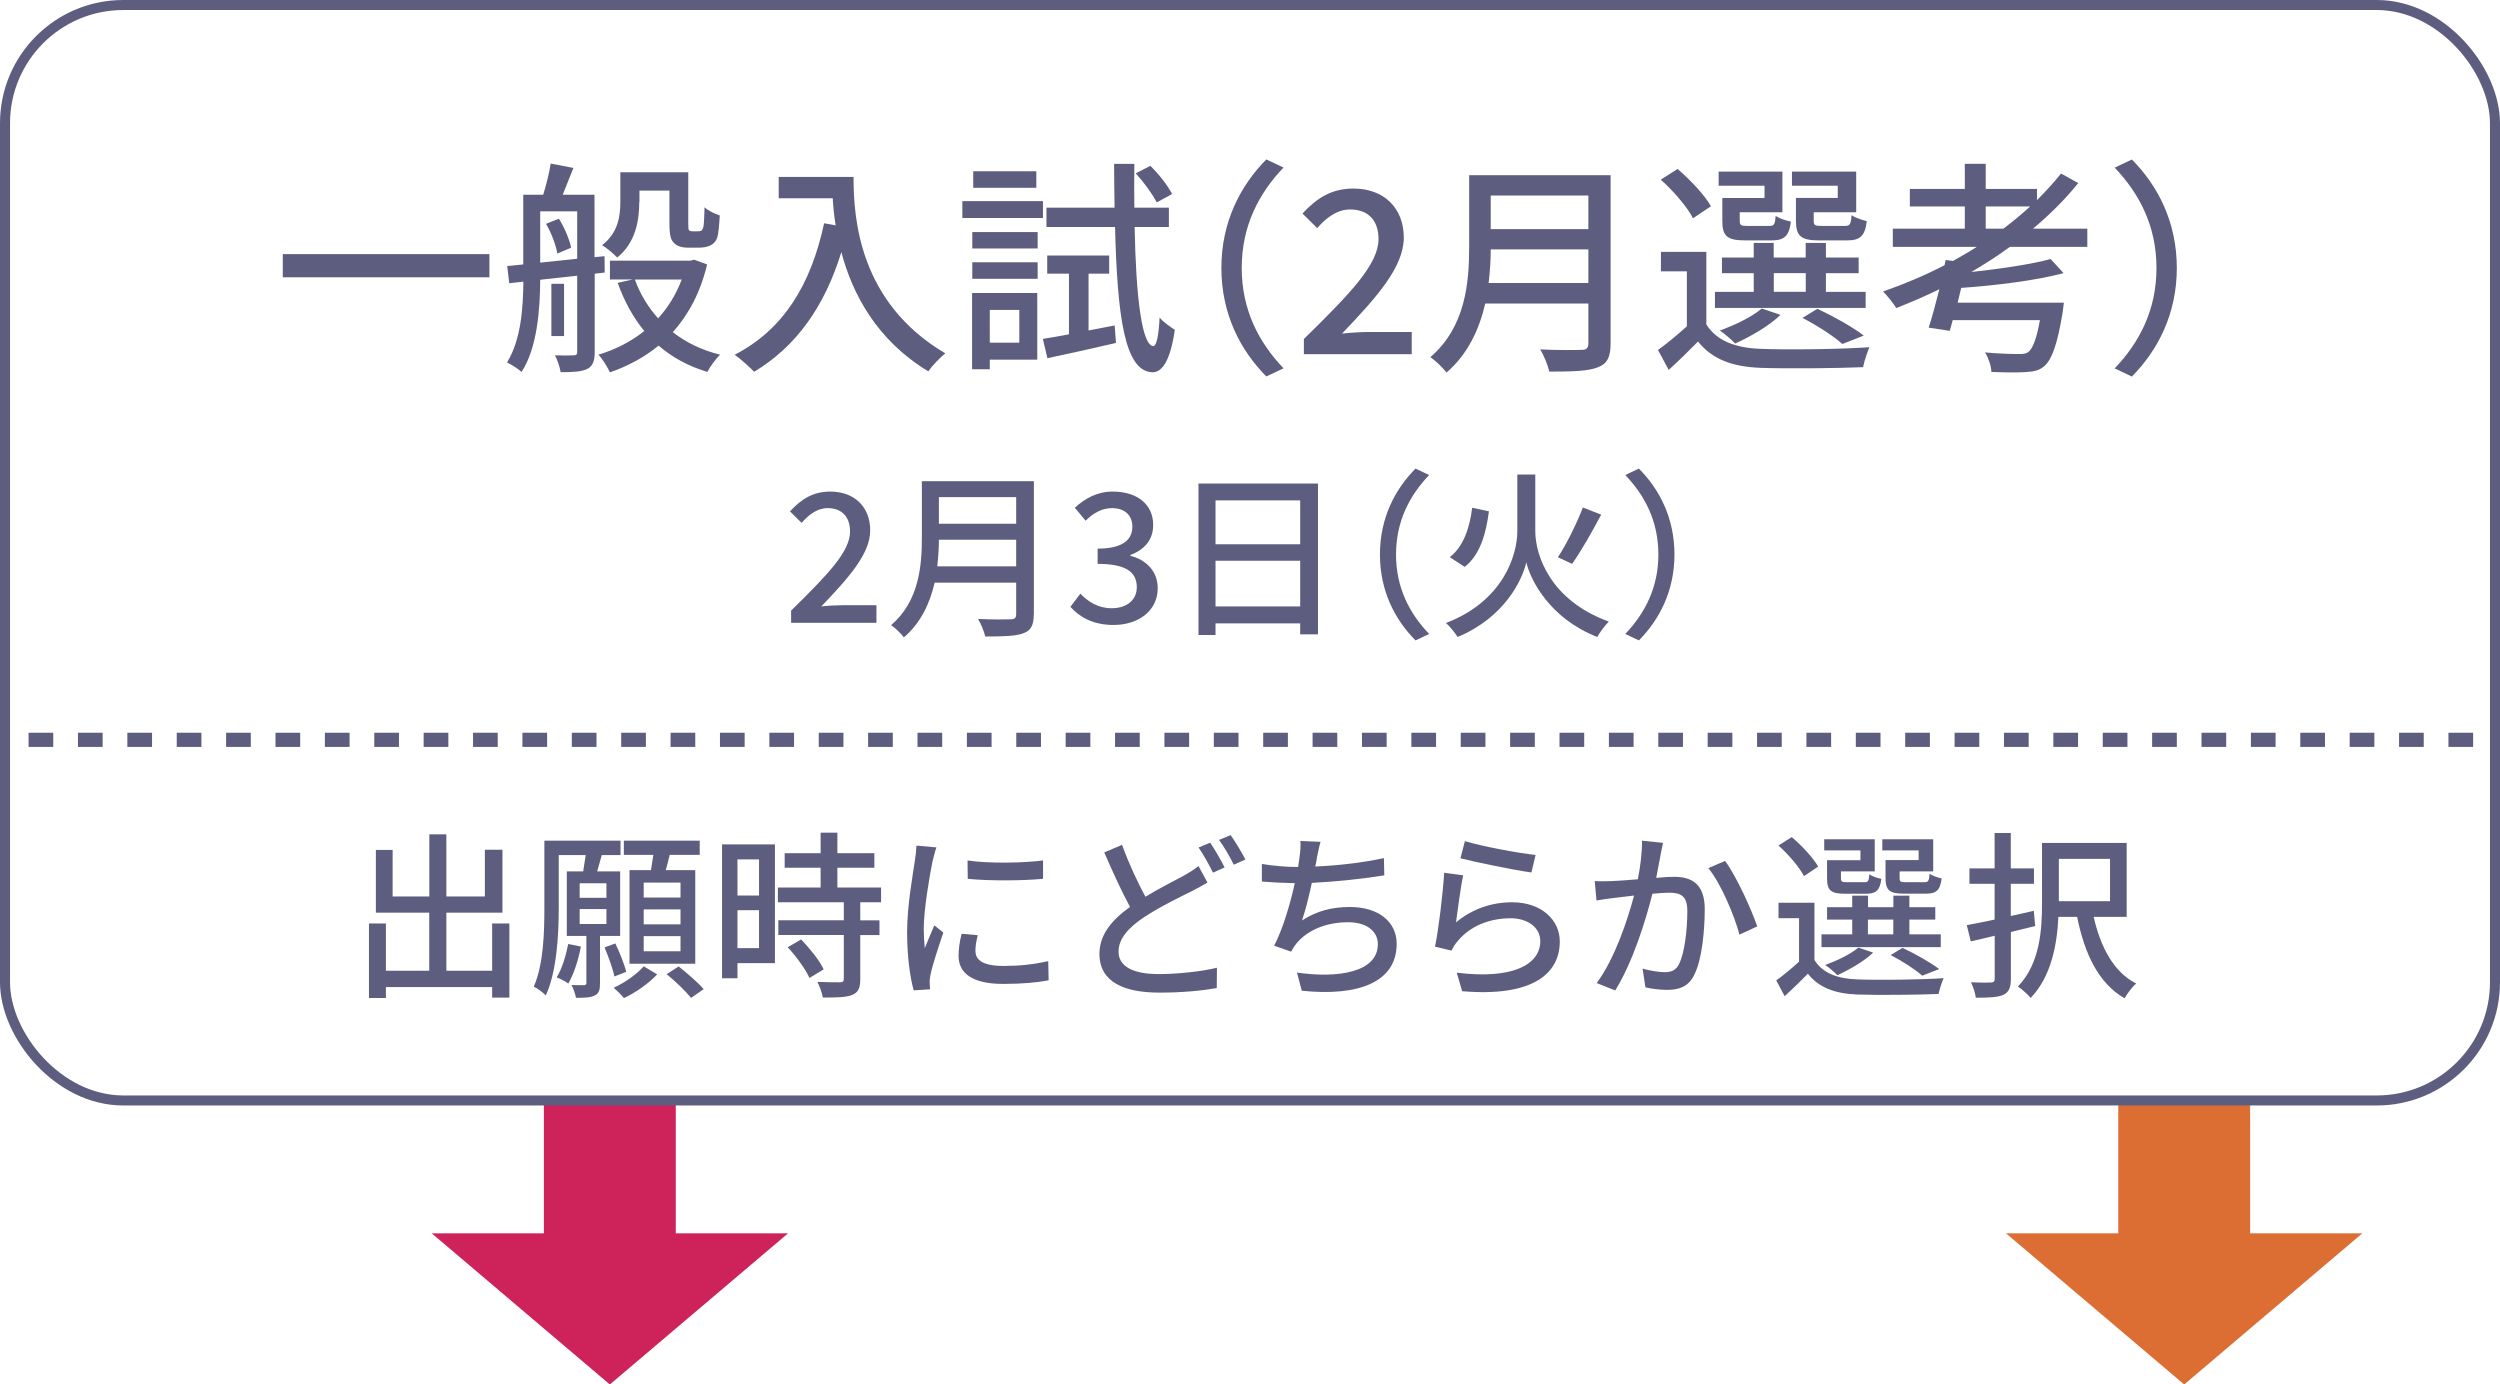 <?xml version="1.0" encoding="UTF-8"?>
<svg id="_レイヤー_2" data-name="レイヤー 2" xmlns="http://www.w3.org/2000/svg" viewBox="0 0 264.25 146.34">
  <defs>
    <style>
      .cls-1 {
        stroke-dasharray: 2.61 2.61;
        stroke-width: 1.5px;
      }

      .cls-1, .cls-2 {
        fill: none;
        stroke: #5d5d7f;
        stroke-miterlimit: 10;
      }

      .cls-3 {
        fill: #dc6e34;
      }

      .cls-4 {
        fill: #ce225b;
      }

      .cls-5 {
        fill: #5d5d7f;
      }

      .cls-2 {
        stroke-width: 1.06px;
      }
    </style>
  </defs>
  <g id="_レイアウト" data-name="レイアウト">
    <g>
      <path class="cls-5" d="M83.6,64.56c3.89-3.82,6.25-6.25,6.25-8.38,0-1.48-.8-2.47-2.37-2.47-1.1,0-2.01.7-2.75,1.56l-1.23-1.22c1.2-1.29,2.43-2.09,4.26-2.09,2.56,0,4.22,1.63,4.22,4.1s-2.26,5-5.17,8.04c.7-.08,1.6-.13,2.28-.13h3.55v1.86h-9.02v-1.27Z"/>
      <path class="cls-5" d="M109.27,64.94c0,1.14-.3,1.69-1.06,1.98-.8.32-2.09.36-4.07.36-.11-.51-.46-1.37-.76-1.86,1.48.08,3,.06,3.46.04.42,0,.57-.15.57-.55v-3.32h-8.62c-.49,2.13-1.44,4.24-3.25,5.78-.27-.38-.95-1.03-1.35-1.29,2.96-2.55,3.25-6.27,3.25-9.25v-5.97h11.84v14.1ZM107.41,59.86v-2.81h-8.17c0,.87-.06,1.82-.17,2.81h8.34ZM99.24,52.55v2.81h8.17v-2.81h-8.17Z"/>
      <path class="cls-5" d="M113.13,64.16l1.06-1.41c.82.84,1.86,1.54,3.31,1.54,1.58,0,2.66-.85,2.66-2.22,0-1.5-.99-2.47-4.14-2.47v-1.61c2.75,0,3.67-1.01,3.67-2.32,0-1.22-.82-1.96-2.15-1.96-1.08,0-1.99.53-2.79,1.33l-1.14-1.37c1.1-1.01,2.39-1.71,4.01-1.71,2.51,0,4.27,1.29,4.27,3.53,0,1.58-.93,2.62-2.41,3.17v.09c1.61.4,2.89,1.58,2.89,3.42,0,2.45-2.11,3.89-4.67,3.89-2.2,0-3.63-.87-4.56-1.92Z"/>
      <path class="cls-5" d="M139.31,51.11v15.94h-1.88v-1.16h-8.95v1.23h-1.8v-16.01h12.63ZM128.48,52.89v4.64h8.95v-4.64h-8.95ZM137.43,64.1v-4.83h-8.95v4.83h8.95Z"/>
      <path class="cls-5" d="M149.62,49.53l1.44.68c-2.07,2.17-3.5,4.9-3.5,8.4s1.42,6.23,3.5,8.4l-1.44.68c-2.17-2.18-3.76-5.22-3.76-9.08s1.6-6.9,3.76-9.08Z"/>
      <path class="cls-5" d="M162.28,56.14c0,2.49,1.52,7.29,7.77,9.56-.4.4-.95,1.14-1.22,1.63-5.05-1.98-7.07-6.04-7.5-7.9-.42,1.88-2.3,5.83-7.26,7.9-.23-.38-.84-1.14-1.23-1.48,6.08-2.32,7.54-7.22,7.54-9.69v-6h1.9v5.98ZM157.38,54.05c-.3,2.3-.91,4.58-2.56,5.87l-1.58-1.03c1.46-1.12,2.11-3.12,2.37-5.22l1.77.38ZM169.25,54.39c-.95,1.79-2.13,3.88-3.08,5.21l-1.5-.7c.91-1.37,2.01-3.61,2.64-5.26l1.94.76Z"/>
      <path class="cls-5" d="M173.23,67.69l-1.44-.68c2.07-2.17,3.5-4.9,3.5-8.4s-1.42-6.23-3.5-8.4l1.44-.68c2.17,2.18,3.76,5.22,3.76,9.08s-1.6,6.9-3.76,9.08Z"/>
    </g>
    <line class="cls-1" x1="261.41" y1="78.2" x2="1.79" y2="78.2"/>
    <g>
      <path class="cls-5" d="M51.73,26.86v2.45h-21.84v-2.45h21.84Z"/>
      <path class="cls-5" d="M62.86,28.92v8.28c0,.94-.19,1.49-.79,1.8-.6.29-1.46.34-2.81.34-.07-.48-.34-1.32-.6-1.78.89.02,1.73.02,1.97,0,.29,0,.38-.1.38-.36v-8.06l-3.91.43c-.02,3.07-.29,7.15-1.97,9.75-.31-.31-1.08-.79-1.54-1.01,1.49-2.4,1.7-5.76,1.73-8.54l-1.49.17-.22-1.82,1.7-.17v-7.37h2.11c.31-1.03.65-2.33.79-3.29l2.4.46c-.38.96-.79,1.99-1.13,2.83h3.36v6.6l1.06-.1.02,1.73-1.08.12ZM61.01,27.36v-5.02h-3.91v5.42l3.91-.41ZM59.07,23.11c.6.94,1.13,2.23,1.3,3.07l-1.46.62c-.14-.86-.62-2.18-1.2-3.14l1.37-.55ZM59.62,35.52h-1.34v-5.52h1.34v5.52ZM74.74,27.96c-.7,2.95-1.97,5.3-3.62,7.15,1.37,1.08,3.05,1.9,4.99,2.38-.43.41-1.06,1.27-1.34,1.82-2.02-.6-3.72-1.54-5.16-2.78-1.51,1.25-3.24,2.16-5.14,2.83-.26-.55-.79-1.44-1.22-1.87,1.78-.53,3.43-1.37,4.85-2.5-1.18-1.44-2.11-3.14-2.81-5.09l1.58-.36h-2.4v-1.99h8.52l.38-.1,1.37.5ZM67.57,21.36c0,1.92-.38,4.3-2.33,5.86-.34-.36-1.15-1.06-1.61-1.3,1.73-1.32,1.94-3.12,1.94-4.61v-3.1h7.18v5.4c0,.41,0,.67.1.74.07.07.19.1.34.1h.53c.17,0,.34-.02.41-.07.1-.07.19-.22.24-.53.05-.31.07-1.03.1-1.94.36.34,1.08.7,1.61.86-.05.91-.14,1.94-.26,2.33-.14.41-.41.7-.77.86-.29.14-.77.22-1.15.22h-1.22c-.48,0-1.08-.12-1.42-.48-.36-.34-.5-.77-.5-2.14v-3.41h-3.17v1.2ZM67.11,29.55c.55,1.54,1.39,2.9,2.45,4.1,1.06-1.15,1.9-2.54,2.5-4.1h-4.94Z"/>
      <path class="cls-5" d="M90.22,18.7c0,4.34.55,13.25,9.7,18.65-.5.38-1.42,1.34-1.8,1.9-5.45-3.29-8.02-8.18-9.19-12.6-1.78,5.78-4.78,9.98-9.22,12.65-.43-.46-1.46-1.39-2.06-1.8,5.16-2.66,8.06-7.39,9.46-13.9l1.22.22c-.17-1.01-.26-1.99-.31-2.86h-5.71v-2.26h7.92Z"/>
      <path class="cls-5" d="M110.24,23.04h-8.52v-1.78h8.52v1.78ZM109.64,38.02h-5.02v1.01h-1.87v-8.06h6.89v7.06ZM102.77,24.53h6.91v1.73h-6.91v-1.73ZM102.77,27.72h6.91v1.75h-6.91v-1.75ZM109.54,19.85h-6.67v-1.75h6.67v1.75ZM104.62,32.76v3.46h3.12v-3.46h-3.12ZM117.82,34.4l.14,1.85c-2.52.58-5.18,1.18-7.25,1.61l-.48-2.04c.79-.12,1.73-.29,2.76-.48v-6.41h-2.3v-1.92h6.55v1.92h-2.18v6l2.76-.53ZM119.93,23.98c.14,7.46.77,12.53,1.97,12.6.34.02.58-1.13.67-3.02.36.48,1.27,1.08,1.61,1.3-.53,3.65-1.51,4.51-2.38,4.49-2.93-.1-3.7-5.9-3.94-15.36h-7.25v-2.04h7.2c-.02-1.46-.05-3.02-.05-4.63h2.14c-.02,1.61-.02,3.17,0,4.63h3.65v2.04h-3.62ZM122.26,21.39c-.41-.84-1.37-2.14-2.21-3.07l1.54-.79c.89.86,1.87,2.11,2.3,2.98l-1.63.89Z"/>
      <path class="cls-5" d="M133.85,16.85l1.82.86c-2.62,2.74-4.42,6.19-4.42,10.61s1.8,7.87,4.42,10.61l-1.82.86c-2.74-2.76-4.75-6.6-4.75-11.47s2.02-8.71,4.75-11.47Z"/>
      <path class="cls-5" d="M137.81,35.84c4.92-4.82,7.9-7.9,7.9-10.58,0-1.87-1.01-3.12-3-3.12-1.39,0-2.54.89-3.48,1.97l-1.56-1.54c1.51-1.63,3.07-2.64,5.38-2.64,3.24,0,5.33,2.06,5.33,5.18s-2.86,6.31-6.53,10.15c.89-.1,2.02-.17,2.88-.17h4.49v2.35h-11.4v-1.61Z"/>
      <path class="cls-5" d="M170.24,36.32c0,1.44-.38,2.14-1.34,2.5-1.01.41-2.64.46-5.14.46-.14-.65-.58-1.73-.96-2.35,1.87.1,3.79.07,4.37.05.53,0,.72-.19.72-.7v-4.2h-10.9c-.62,2.69-1.82,5.35-4.1,7.3-.34-.48-1.2-1.3-1.7-1.63,3.74-3.22,4.1-7.92,4.1-11.69v-7.54h14.95v17.81ZM167.89,29.91v-3.55h-10.32c0,1.1-.07,2.3-.22,3.55h10.54ZM157.57,20.67v3.55h10.32v-3.55h-10.32Z"/>
      <path class="cls-5" d="M180.37,34.3c1.06,1.7,3.02,2.47,5.66,2.57,2.78.12,8.5.05,11.57-.17-.22.5-.55,1.46-.67,2.11-2.83.12-8.04.17-10.87.07-3.02-.12-5.11-.94-6.58-2.78-.96.98-1.97,1.97-3.1,3l-1.13-2.11c.94-.67,2.04-1.58,3.05-2.5v-5.81h-2.74v-2.06h4.8v7.68ZM178.95,23.07c-.6-1.18-2.06-2.88-3.41-4.08l1.78-1.13c1.34,1.15,2.86,2.76,3.53,3.94l-1.9,1.27ZM197.21,32.55h-15.94v-1.7h4.1v-1.97h-3.36v-1.66h3.36v-1.54h2.11v1.54h3.38v-1.54h2.14v1.54h3.46v1.66h-3.46v1.97h4.2v1.7ZM186.51,19.63h-4.85v-1.49h6.74v4.3h-4.51v.89c0,.48.12.55.82.55h2.28c.53,0,.62-.12.7-1.06.36.26,1.08.5,1.61.6-.19,1.56-.72,1.99-2.06,1.99h-2.74c-1.94,0-2.45-.43-2.45-2.06v-2.42h4.46v-1.3ZM188.19,33.29c-1.22,1.18-3.19,2.3-4.78,3.02-.36-.38-1.15-1.06-1.63-1.37,1.66-.6,3.38-1.44,4.44-2.33l1.97.67ZM187.49,30.84h3.38v-1.97h-3.38v1.97ZM194.26,19.63h-4.85v-1.49h6.79v4.3h-4.49v.89c0,.48.12.55.86.55h2.42c.53,0,.65-.14.72-1.13.38.26,1.08.5,1.61.62-.19,1.61-.74,2.04-2.09,2.04h-2.93c-1.92,0-2.47-.43-2.47-2.09v-2.4h4.42v-1.3ZM194.74,36.36c-.94-.84-2.64-1.94-4.22-2.76l1.58-.96c1.75.82,3.74,1.94,4.9,2.83l-2.26.89Z"/>
      <path class="cls-5" d="M212.45,26.09c-1.3.96-2.66,1.82-4.08,2.66,3.14-.34,6.36-.82,8.38-1.37l1.37,1.49c-2.88.77-7.1,1.3-10.82,1.56-.14.53-.26,1.06-.38,1.56h11.23s-.07.65-.12.98c-.55,3.38-1.13,4.97-1.9,5.69-.55.5-1.13.62-2.04.67-.74.05-2.14.05-3.6-.02-.02-.62-.31-1.49-.67-2.06,1.42.14,2.95.17,3.55.17.46,0,.77-.02,1.03-.22.46-.36.86-1.37,1.22-3.36h-9.22c-.1.41-.22.79-.31,1.13l-2.23-.34c.36-1.08.74-2.54,1.13-4.06-1.51.74-3.02,1.39-4.56,1.99-.26-.46-.96-1.32-1.39-1.75,2.21-.77,4.42-1.7,6.5-2.78l.12-.55.77.1c.86-.48,1.7-.96,2.52-1.49h-8.88v-1.92h7.61v-2.35h-5.81v-1.85h5.81v-2.66h2.21v2.66h5.42v1.18c.91-.91,1.78-1.85,2.54-2.81l1.82,1.01c-1.39,1.73-3.02,3.34-4.78,4.82h5.74v1.92h-8.18ZM211.76,24.17c.98-.74,1.94-1.54,2.83-2.35h-4.7v2.35h1.87Z"/>
      <path class="cls-5" d="M225.34,39.8l-1.82-.86c2.62-2.74,4.42-6.19,4.42-10.61s-1.8-7.87-4.42-10.61l1.82-.86c2.74,2.76,4.75,6.6,4.75,11.47s-2.02,8.71-4.75,11.47Z"/>
    </g>
    <polygon class="cls-3" points="237.84 130.36 237.84 116.32 223.9 116.32 223.9 130.36 212.03 130.36 230.87 146.34 249.7 130.36 237.84 130.36"/>
    <polygon class="cls-4" points="71.43 130.36 71.43 116.32 57.49 116.32 57.49 130.36 45.63 130.36 64.46 146.34 83.3 130.36 71.43 130.36"/>
    <rect class="cls-2" x=".53" y=".53" width="263.19" height="115.79" rx="12.5" ry="12.5"/>
    <g>
      <path class="cls-5" d="M53.84,97.6v7.85h-1.82v-1.12h-11.23v1.16h-1.79v-7.88h1.79v5h4.58v-6.14h-5.64v-6.63h1.77v4.92h3.88v-6.57h1.8v6.57h4.07v-4.94h1.86v6.65h-5.93v6.14h4.84v-5h1.82Z"/>
      <path class="cls-5" d="M63.42,98.93v5c0,.67-.09,1.06-.55,1.29s-1.08.25-1.99.25c-.06-.38-.27-.99-.48-1.35.63.02,1.16.02,1.35.02.17-.02.23-.08.23-.25v-4.96h-2.07v-6.82h1.73c.09-.55.19-1.18.27-1.73h-2.85v5.55c0,2.79-.19,6.73-1.37,9.29-.25-.29-.93-.78-1.27-.93,1.04-2.36,1.12-5.76,1.12-8.34v-7.09h8.05v1.52h-1.98l-.49,1.73h2.43v6.82h-2.13ZM61.4,100.05c-.27,1.44-.76,2.94-1.33,3.91-.29-.21-.87-.53-1.23-.65.57-.93.97-2.26,1.22-3.53l1.35.27ZM61.27,94.9h2.83v-1.54h-2.83v1.54ZM61.27,97.67h2.83v-1.58h-2.83v1.58ZM64.94,103.22c-.15-.8-.63-2.11-1.04-3.08l1.14-.42c.47.97.95,2.22,1.16,3l-1.25.49ZM69.46,102.99c-.87.95-2.32,1.96-3.51,2.51-.23-.3-.74-.8-1.08-1.1,1.16-.51,2.51-1.48,3.17-2.26l1.42.85ZM68.81,91.97c.08-.51.17-1.08.25-1.61h-3.12v-1.5h8.02v1.5h-3.17c-.13.55-.28,1.12-.42,1.61h3.12v9.9h-6.95v-9.9h2.28ZM71.93,93.29h-3.89v1.58h3.89v-1.58ZM71.93,96.12h-3.89v1.58h3.89v-1.58ZM71.93,98.95h-3.89v1.6h3.89v-1.6ZM71.74,102.16c.89.7,2.07,1.73,2.64,2.39l-1.33.93c-.55-.68-1.67-1.77-2.58-2.51l1.27-.82Z"/>
      <path class="cls-5" d="M81.9,101.8h-3.95v1.6h-1.63v-14.15h5.59v12.56ZM77.95,90.84v3.82h2.28v-3.82h-2.28ZM80.23,100.22v-4.01h-2.28v4.01h2.28ZM90.93,95.38v1.9h2.03v1.56h-2.03v4.67c0,.91-.21,1.39-.84,1.65-.67.27-1.63.28-3.12.28-.08-.48-.32-1.16-.57-1.65,1.06.04,2.11.04,2.39.04.3-.02.4-.09.4-.36v-4.64h-6.92v-1.56h6.92v-1.9h-6.97v-1.56h4.52v-2.09h-3.8v-1.54h3.8v-2.17h1.77v2.17h3.91v1.54h-3.91v2.09h4.62v1.56h-2.2ZM84.69,99.31c.91.95,1.96,2.24,2.37,3.15l-1.5.91c-.4-.91-1.39-2.26-2.3-3.25l1.42-.82Z"/>
      <path class="cls-5" d="M98.57,91.03c-.32,1.56-.93,5.13-.93,7.16,0,.66.04,1.33.11,2.03.32-.78.7-1.71,1.01-2.41l.95.76c-.49,1.44-1.16,3.48-1.35,4.43-.06.27-.11.67-.09.87,0,.19.02.47.04.7l-1.73.11c-.38-1.33-.7-3.57-.7-6.14,0-2.83.61-6.06.82-7.58.08-.47.15-1.06.17-1.58l2.11.19c-.13.34-.32,1.1-.4,1.44ZM103.11,100.54c0,.85.66,1.56,2.96,1.56,1.71,0,3.13-.15,4.73-.51l.04,2.03c-1.2.23-2.77.38-4.81.38-3.23,0-4.71-1.12-4.71-2.96,0-.68.09-1.41.32-2.34l1.71.15c-.17.67-.25,1.18-.25,1.69ZM110.25,90.95v1.94c-2.17.21-5.76.23-7.96,0l-.02-1.94c2.18.34,6,.27,7.98,0Z"/>
      <path class="cls-5" d="M121.06,94.79c1.56-.95,3.12-1.71,4.08-2.24.63-.36,1.1-.65,1.54-1.01l.95,1.75c-.49.3-1.03.57-1.63.89-1.25.63-3.23,1.56-5.03,2.74-1.67,1.1-2.74,2.28-2.74,3.67,0,1.5,1.42,2.37,4.26,2.37,2.01,0,4.56-.28,6.14-.67l-.02,2.15c-1.52.27-3.63.48-6.04.48-3.67,0-6.36-1.06-6.36-4.1,0-2.01,1.29-3.57,3.23-4.96-.87-1.6-1.84-3.72-2.72-5.76l1.88-.8c.74,2.05,1.67,3.99,2.47,5.49ZM129.44,91.69l-1.23.55c-.38-.78-1.01-1.92-1.52-2.66l1.23-.51c.47.7,1.16,1.88,1.52,2.62ZM131.64,90.85l-1.23.55c-.4-.82-1.03-1.92-1.56-2.62l1.23-.51c.49.7,1.22,1.9,1.56,2.58Z"/>
      <path class="cls-5" d="M139.19,90.74c-.04.25-.09.53-.17.85,2.22-.09,4.94-.38,7.26-.89l.04,1.82c-2.13.36-5.17.68-7.66.8-.3,1.41-.68,2.94-1.04,3.97,1.61-1.03,3.21-1.42,5.07-1.42,3.04,0,4.94,1.58,4.94,3.89,0,4.08-4.08,5.58-10.03,4.96l-.51-1.92c4.31.63,8.55-.02,8.55-3,0-1.29-1.08-2.32-3.15-2.32-2.22,0-4.26.78-5.47,2.26-.21.27-.38.53-.55.85l-1.79-.63c.95-1.84,1.71-4.48,2.18-6.61-1.25-.02-2.43-.08-3.48-.17v-1.86c1.08.19,2.58.32,3.74.32h.09c.06-.4.11-.76.15-1.04.09-.68.13-1.16.09-1.71l2.13.09c-.17.57-.27,1.2-.4,1.75Z"/>
      <path class="cls-5" d="M153.91,97.48c1.77-1.44,3.78-2.11,5.93-2.11,3.1,0,5.03,1.88,5.03,4.14,0,3.42-2.89,5.89-10.32,5.26l-.57-1.96c5.87.74,8.83-.84,8.83-3.34,0-1.41-1.31-2.41-3.13-2.41-2.34,0-4.35.89-5.6,2.41-.32.36-.49.68-.65,1.01l-1.75-.42c.38-1.79.84-5.66.97-7.81l2.01.27c-.27,1.2-.59,3.8-.76,4.96ZM162.31,90.38l-.44,1.84c-1.86-.25-6.04-1.12-7.5-1.5l.47-1.81c1.71.53,5.79,1.29,7.47,1.46Z"/>
      <path class="cls-5" d="M175.52,90.4c-.11.59-.29,1.5-.46,2.39.78-.08,1.46-.11,1.9-.11,1.84,0,3.23.74,3.23,3.4,0,2.24-.28,5.3-1.08,6.9-.61,1.31-1.6,1.65-2.93,1.65-.72,0-1.63-.11-2.26-.27l-.3-1.98c.76.23,1.8.38,2.32.38.68,0,1.22-.17,1.56-.91.57-1.18.85-3.59.85-5.57,0-1.63-.74-1.92-1.94-1.92-.4,0-1.03.04-1.75.11-.7,2.79-2.05,7.18-3.93,10.22l-1.96-.78c1.9-2.56,3.27-6.67,3.95-9.25-.87.1-1.65.19-2.09.25-.47.06-1.35.17-1.88.27l-.19-2.05c.65.04,1.2.02,1.84,0,.61-.02,1.63-.1,2.72-.19.27-1.41.46-2.85.44-4.08l2.22.23c-.09.4-.19.89-.27,1.31ZM185.74,97.92l-1.88.87c-.53-2.01-1.96-5.41-3.29-7.03l1.77-.76c1.18,1.58,2.79,5.13,3.4,6.92Z"/>
      <path class="cls-5" d="M191.8,101.49c.84,1.35,2.39,1.96,4.48,2.03,2.2.09,6.73.04,9.16-.13-.17.4-.44,1.16-.53,1.67-2.24.1-6.36.13-8.61.06-2.39-.1-4.05-.74-5.21-2.2-.76.78-1.56,1.56-2.45,2.38l-.89-1.67c.74-.53,1.61-1.25,2.41-1.98v-4.6h-2.17v-1.63h3.8v6.08ZM190.68,92.6c-.48-.93-1.63-2.28-2.7-3.23l1.41-.89c1.06.91,2.26,2.18,2.79,3.12l-1.5,1.01ZM205.14,100.11h-12.61v-1.35h3.25v-1.56h-2.66v-1.31h2.66v-1.22h1.67v1.22h2.68v-1.22h1.69v1.22h2.74v1.31h-2.74v1.56h3.32v1.35ZM196.66,89.89h-3.84v-1.18h5.34v3.4h-3.57v.7c0,.38.09.44.65.44h1.8c.42,0,.49-.09.55-.84.28.21.85.4,1.27.48-.15,1.23-.57,1.58-1.63,1.58h-2.17c-1.54,0-1.94-.34-1.94-1.63v-1.92h3.53v-1.03ZM197.99,100.69c-.97.93-2.53,1.82-3.78,2.39-.28-.3-.91-.84-1.29-1.08,1.31-.48,2.68-1.14,3.51-1.84l1.56.53ZM197.44,98.76h2.68v-1.56h-2.68v1.56ZM202.8,89.89h-3.84v-1.18h5.38v3.4h-3.55v.7c0,.38.09.44.68.44h1.92c.42,0,.51-.11.57-.89.3.21.85.4,1.27.49-.15,1.27-.59,1.61-1.65,1.61h-2.32c-1.52,0-1.96-.34-1.96-1.65v-1.9h3.5v-1.03ZM203.18,103.13c-.74-.66-2.09-1.54-3.34-2.18l1.25-.76c1.39.65,2.96,1.54,3.88,2.24l-1.79.7Z"/>
      <path class="cls-5" d="M215.13,97.88c-.85.21-1.73.42-2.58.63v4.94c0,.95-.21,1.42-.8,1.71-.57.25-1.46.3-2.91.3-.04-.46-.28-1.18-.51-1.63.93.04,1.84.04,2.13.02.27-.02.38-.1.38-.4v-4.54c-.91.23-1.77.42-2.53.59l-.42-1.71c.84-.15,1.84-.36,2.94-.59v-3.78h-2.66v-1.63h2.66v-3.74h1.71v3.74h2.45v1.63h-2.45v3.4c.8-.17,1.63-.36,2.43-.55l.15,1.61ZM221.3,96.91c.72,3.17,2.11,5.85,4.5,7.05-.42.34-.97,1.08-1.23,1.56-2.75-1.58-4.22-4.67-5.02-8.61h-1.98c-.13,2.87-.74,6.31-2.93,8.57-.27-.34-.99-.99-1.35-1.2,2.34-2.43,2.55-6,2.55-8.78v-6.4h8.95v7.81h-3.5ZM217.62,90.78v4.48h5.41v-4.48h-5.41Z"/>
    </g>
  </g>
</svg>